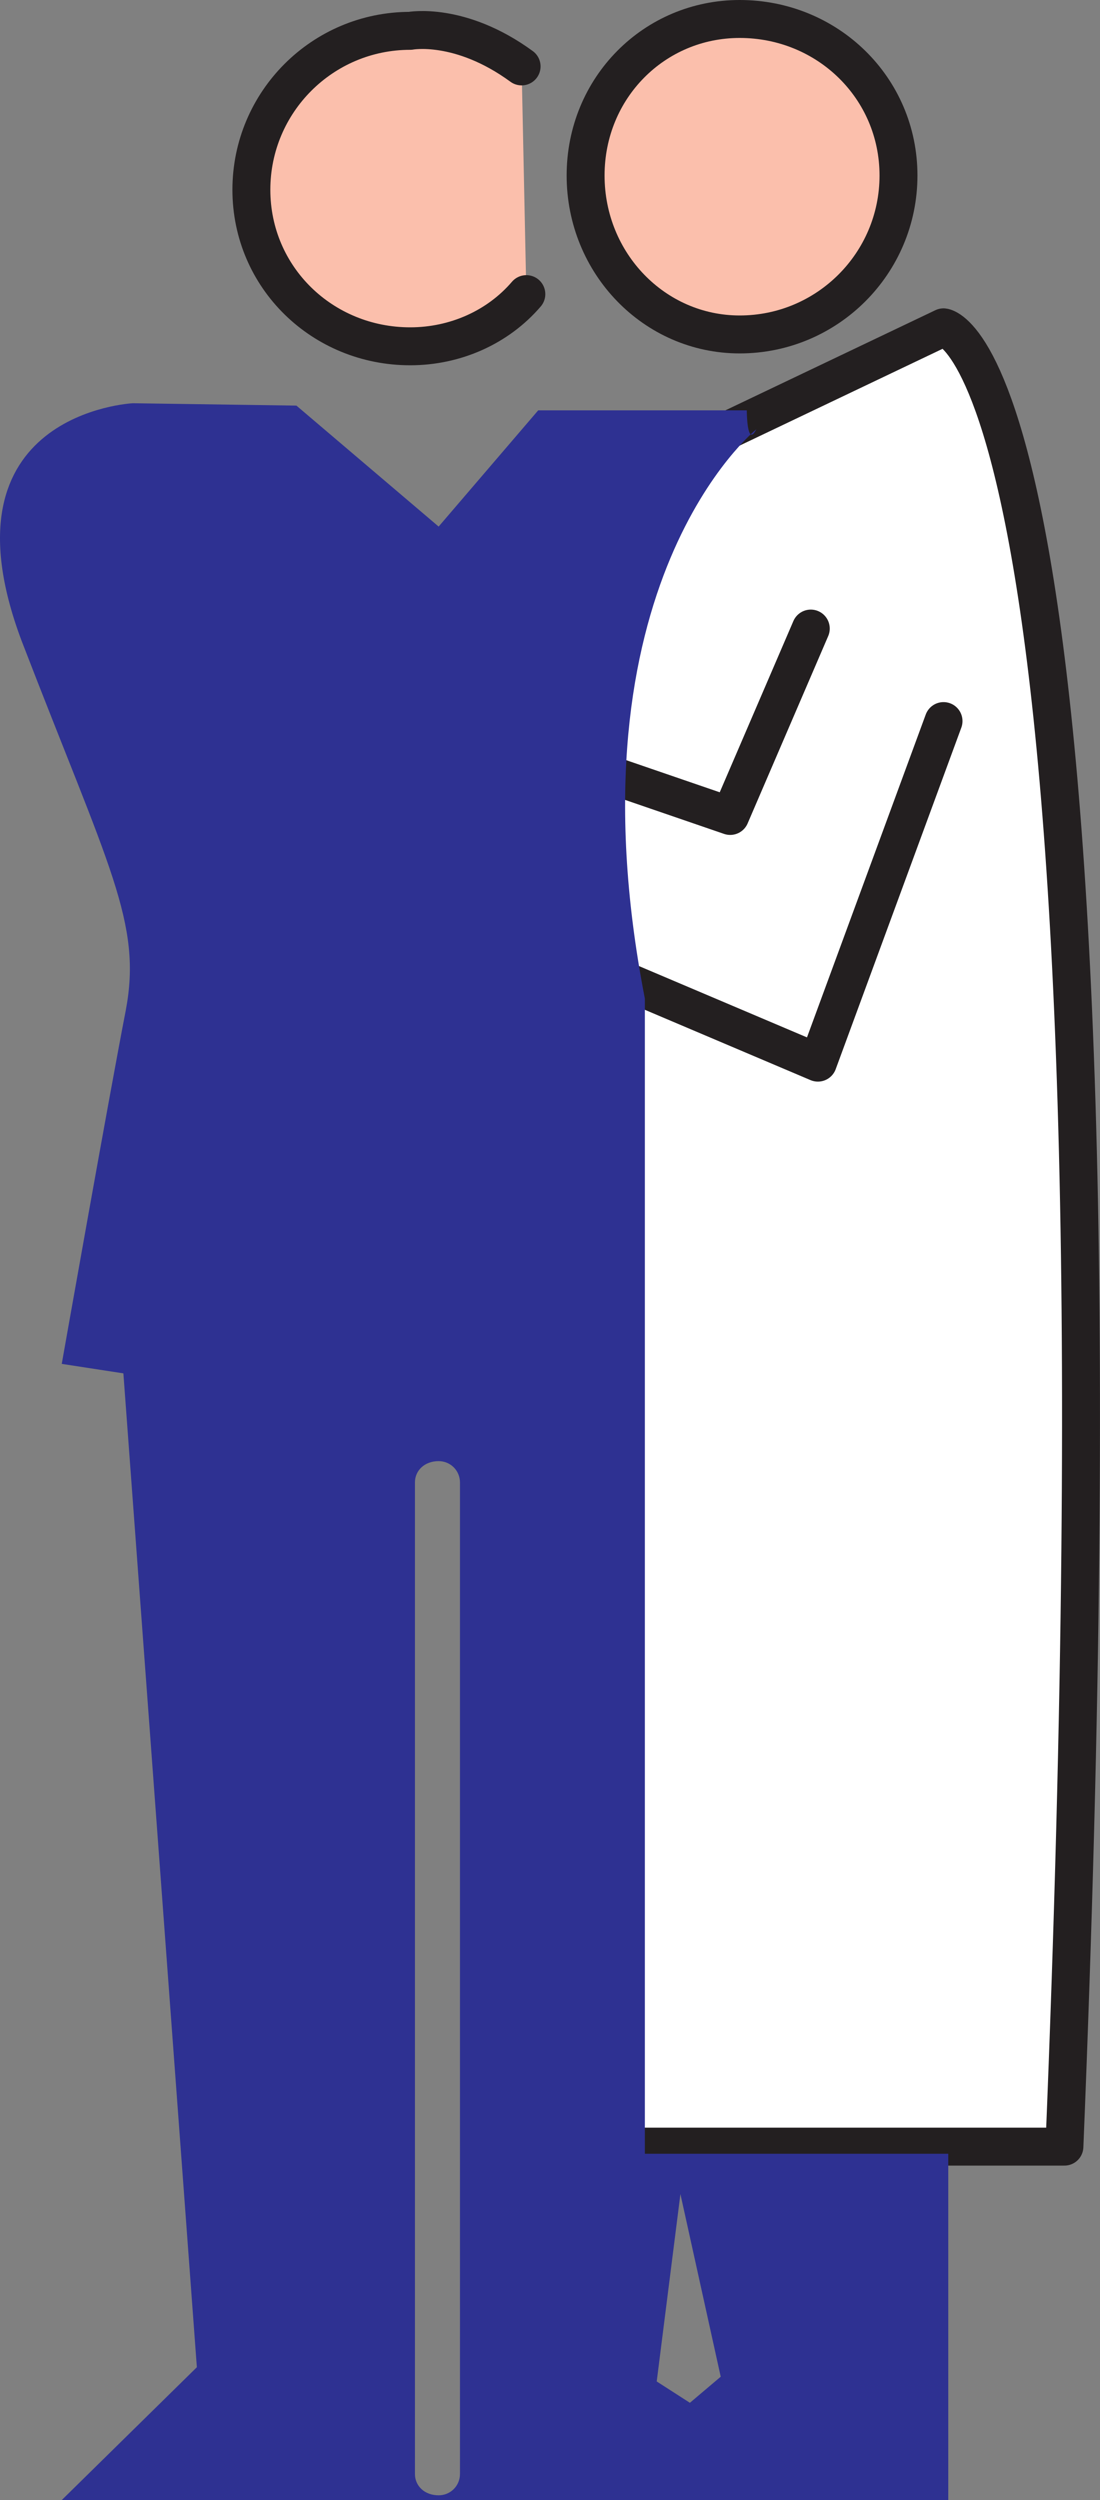 <svg xmlns="http://www.w3.org/2000/svg" width="348.047" height="790.5"><rect width="100%" height="100%" fill="#808080" stroke="none"/><path fill="#fff" fill-rule="evenodd" d="M197.289 678.75h139.5c23.25-569.25-38.25-575.25-38.25-575.25l-80.25 38.25s-64.5 22.5-21 537"/><path fill="none" stroke="#231f20" stroke-linecap="round" stroke-linejoin="round" stroke-miterlimit="10" stroke-width="12" d="M197.289 678.75h139.5c23.25-569.25-38.25-575.25-38.25-575.25l-80.25 38.25s-64.5 22.5-21 537zm0 0"/><path fill="#fbbfac" fill-rule="evenodd" d="M185.289 55.5c0-27.75 21.75-49.5 48.75-49.5 27.75 0 50.25 21.75 50.25 49.5s-22.5 50.25-50.25 50.25c-27 0-48.75-22.5-48.75-50.25"/><path fill="none" stroke="#231f20" stroke-linecap="round" stroke-linejoin="round" stroke-miterlimit="10" stroke-width="12" d="M185.289 55.5c0-27.75 21.75-49.5 48.75-49.5 27.75 0 50.25 21.75 50.25 49.5s-22.5 50.25-50.25 50.25c-27 0-48.75-22.5-48.75-50.25zm0 0"/><path fill="#fbbfac" fill-rule="evenodd" stroke="#231f20" stroke-linecap="round" stroke-linejoin="round" stroke-miterlimit="10" stroke-width="12" d="M166.539 93c-9 10.5-22.5 16.5-36.75 16.5-27.75 0-50.25-21.75-50.25-49.5s22.5-50.25 50.25-50.25c0 0 15.75-3 35.25 11.25"/><path fill="none" stroke="#231f20" stroke-linecap="round" stroke-linejoin="round" stroke-miterlimit="10" stroke-width="12" d="m298.539 228-39.75 108-99-42 21-53.25 50.25 17.25 25.5-59.25"/><path fill="#fbbfac" fill-rule="evenodd" d="M165.039 232.5s-29.25-17.25-36.75-19.5c-7.5-1.5-13.5-23.25-13.5-23.25l7.5-5.25 15.75 14.25 27-34.5 13.5 6.75-10.5 18.75 17.25 24.75-12 13.5v12.75L159.039 285s-83.25 7.5-52.5-36c1.5-18.75 3.75-27 17.25-27 14.25 0 41.25 10.5 41.25 10.5"/><path fill="#fff" fill-rule="evenodd" d="m181.539 247.5 21 8.25 3.75 51-36-15.75 11.25-43.5"/><path fill="#2e3192" fill-rule="evenodd" d="M239.289 135.75s-60.75 48.75-35.25 180V681h96v109.5h-280.5l42.75-42-23.25-314.25-19.5-3s15-84.75 20.25-111.75c5.25-27.75-5.25-45-33-117-27-72 35.25-75 35.25-75l51.75.75 45 38.25 31.5-36.75h66s0 12 3 6M207.789 753l10.5 6.75 9.75-8.25-12.75-57.75-7.5 59.25m-69 36c3.75 0 6.75-3 6.75-6.75v-313.5c0-3.75-3-6.75-6.75-6.75-4.5 0-7.5 3-7.5 6.75v313.5c0 3.75 3 6.75 7.5 6.75"/></svg>
